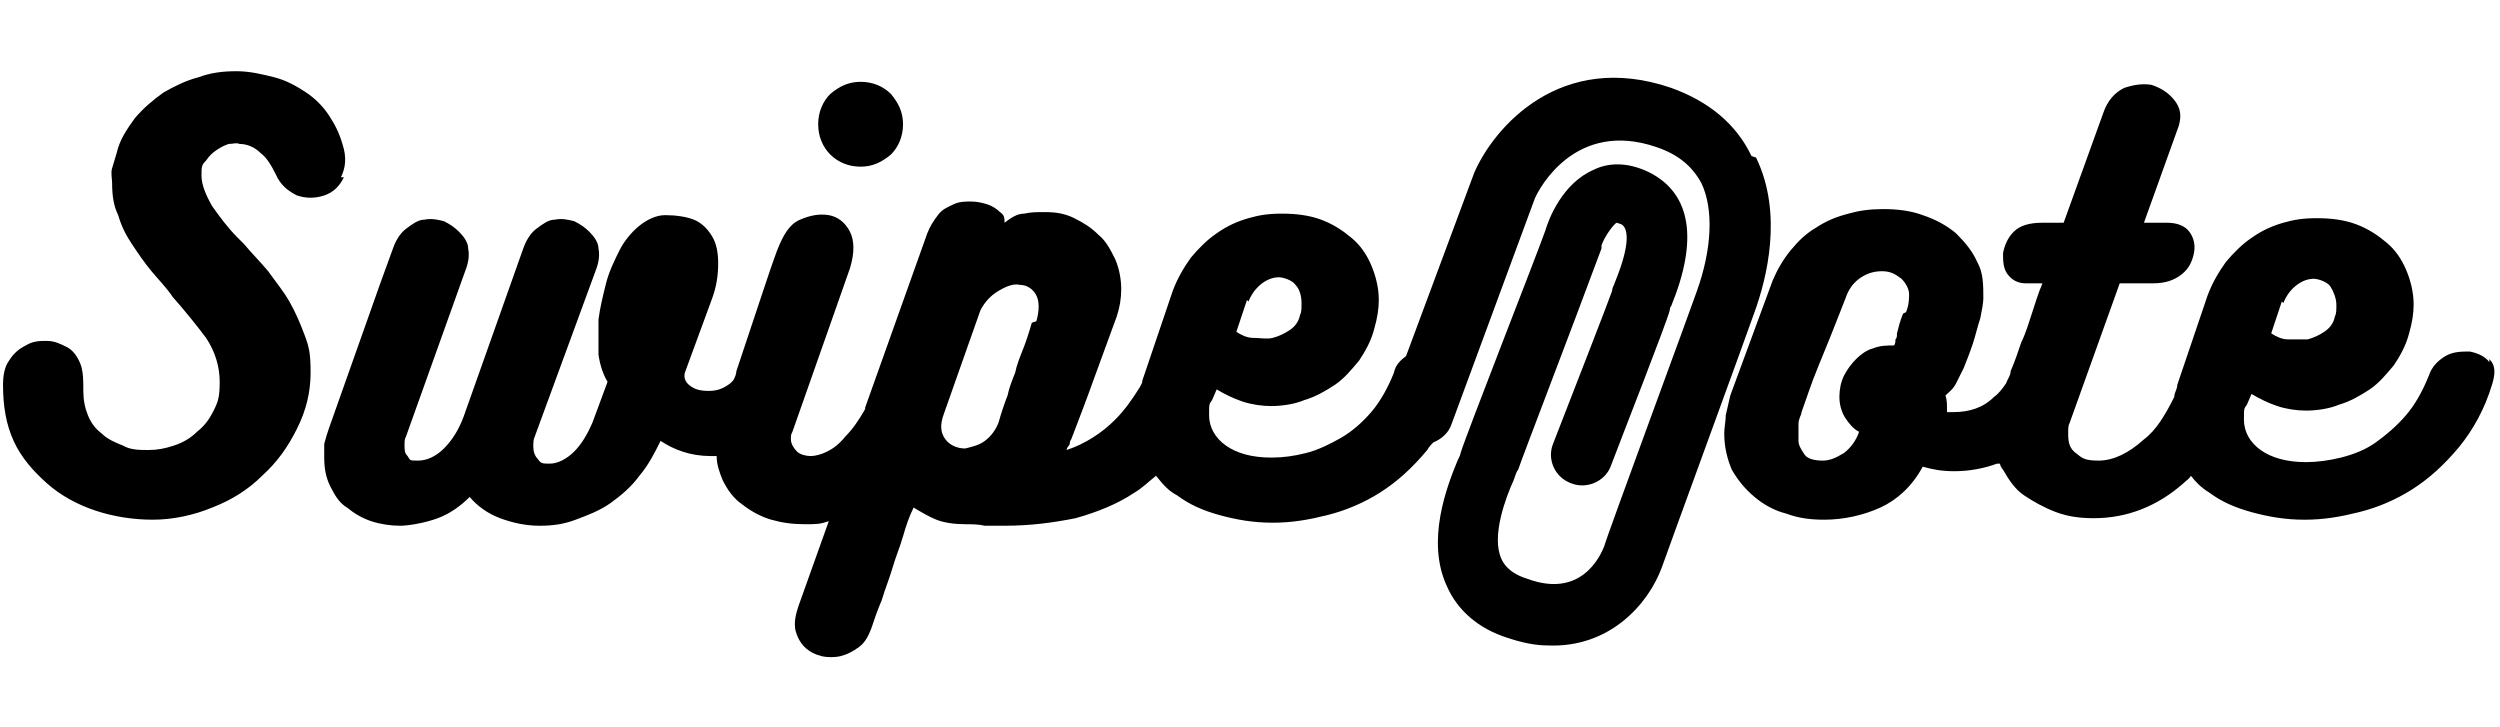 <?xml version="1.0" encoding="UTF-8"?>
<svg xmlns="http://www.w3.org/2000/svg" version="1.1" viewBox="0 0 165 48">
  <!-- Generator: Adobe Illustrator 28.7.1, SVG Export Plug-In . SVG Version: 1.2.0 Build 142)  -->
  <g>
    <g id="Swipenote">
      <path d="M115.6,10.3c-1-2.1-2.8-3.6-5.3-4.5-7.3-2.5-11.7,2.6-13,5.6l-4.5,12.1c-.4.3-.7.6-.8,1.1-.4,1-.9,1.9-1.5,2.6s-1.3,1.3-2,1.7-1.5.8-2.3,1c-.8.2-1.5.3-2.3.3-1.3,0-2.3-.3-3-.8-.7-.5-1.1-1.2-1.1-2s0-.7.2-1l.3-.7c.5.3,1.1.6,1.7.8.6.2,1.3.3,1.9.3s1.5-.1,2.2-.4c.7-.2,1.4-.6,2-1,.6-.4,1.1-1,1.6-1.6.4-.6.8-1.3,1-2.1.2-.7.3-1.3.3-1.9,0-.8-.2-1.6-.5-2.3-.3-.7-.7-1.3-1.3-1.8-.6-.5-1.2-.9-2-1.2-.8-.3-1.7-.4-2.6-.4s-1.5.1-2.2.3c-.7.2-1.4.5-2.1,1-.6.4-1.2,1-1.7,1.6-.5.7-.9,1.4-1.2,2.2l-2,5.9c0,.2-.1.3-.2.5-.5.8-1,1.5-1.6,2.1-.9.9-2,1.6-3.2,2,0-.2.2-.3.2-.4,0,0,0-.2.1-.3.5-1.3,1-2.6,1.5-4s1-2.7,1.5-4.1c.2-.6.3-1.2.3-1.8s-.1-1.3-.4-2c-.3-.6-.6-1.2-1.1-1.6-.5-.5-1-.8-1.6-1.1-.6-.3-1.2-.4-1.9-.4s-.9,0-1.4.1c-.5,0-.9.3-1.3.6,0-.3,0-.5-.3-.7-.2-.2-.5-.4-.8-.5-.3-.1-.7-.2-1.1-.2-.4,0-.8,0-1.2.2s-.7.3-1,.7-.5.7-.7,1.2l-4.1,11.5s0,0,0,.1c-.4.7-.8,1.3-1.3,1.8-.4.5-.8.8-1.2,1-.4.2-.8.3-1.1.3s-.7-.1-.9-.3c-.2-.2-.4-.5-.4-.8s0-.3.1-.5l3.8-10.8c.3-1,.3-1.8,0-2.4-.3-.6-.8-1-1.4-1.1-.6-.1-1.2,0-1.9.3s-1.1,1-1.5,2c-.3.8-.6,1.7-.9,2.6-.3.9-.6,1.8-.9,2.7s-.6,1.8-.9,2.7c0,.2-.1.4-.2.6,0,0-.1.1-.2.2-.4.3-.8.5-1.4.5s-.9-.1-1.2-.3c-.3-.2-.5-.5-.4-.9l1.8-4.9c.3-.8.4-1.6.4-2.3s-.1-1.3-.4-1.8c-.3-.5-.7-.9-1.2-1.1-.5-.2-1.2-.3-1.9-.3-.6,0-1.2.3-1.7.7-.5.4-1,1-1.3,1.6s-.7,1.4-.9,2.2-.4,1.6-.5,2.4c0,.8,0,1.5,0,2.3.1.7.3,1.3.6,1.8l-1,2.7c-.3.7-.7,1.4-1.2,1.9-.5.5-1.1.8-1.6.8s-.6,0-.8-.3c-.2-.2-.3-.5-.3-.8s0-.5.1-.7l4-10.9c.2-.5.3-1,.2-1.5,0-.4-.3-.8-.6-1.1-.3-.3-.6-.5-1-.7-.4-.1-.8-.2-1.3-.1-.4,0-.8.3-1.2.6s-.7.8-.9,1.4l-3.9,11h0c-.3.8-.7,1.5-1.3,2.1-.5.5-1.1.8-1.7.8s-.5,0-.7-.3c-.2-.2-.2-.4-.2-.7s0-.4.1-.6l3.9-10.9c.2-.5.3-1,.2-1.5,0-.4-.3-.8-.6-1.1-.3-.3-.6-.5-1-.7-.4-.1-.8-.2-1.3-.1-.4,0-.8.3-1.2.6-.4.3-.7.8-.9,1.4l-.8,2.2h0l-3.4,9.6c-.1.3-.2.6-.3,1,0,.3,0,.6,0,.9,0,.7.1,1.3.4,1.9.3.6.6,1.1,1.1,1.4.5.4,1,.7,1.6.9.6.2,1.3.3,1.9.3s1.7-.2,2.5-.5c.8-.3,1.5-.8,2.1-1.4.5.6,1.2,1.1,2,1.4.8.3,1.7.5,2.6.5s1.6-.1,2.4-.4c.8-.3,1.6-.6,2.3-1.1s1.4-1.1,1.9-1.8c.6-.7,1-1.5,1.4-2.3.9.6,2,1,3.3,1s.3,0,.4,0c0,.6.2,1.1.4,1.6.3.6.7,1.2,1.3,1.6.5.4,1.2.8,1.9,1,.7.2,1.4.3,2.2.3s1,0,1.6-.2l-2,5.6c-.2.6-.3,1.1-.2,1.6.1.4.3.8.6,1.1.3.3.7.5,1.1.6.4.1.9.1,1.3,0,.4-.1.8-.3,1.2-.6.4-.3.6-.7.8-1.2.2-.6.4-1.2.7-1.9.2-.7.5-1.4.7-2.1.2-.7.5-1.4.7-2.1.2-.7.4-1.3.7-1.9.5.3,1,.6,1.5.8.5.2,1.2.3,1.9.3.4,0,.9,0,1.3.1.4,0,.9,0,1.3,0,1.7,0,3.2-.2,4.7-.5,1.4-.4,2.7-.9,3.9-1.7.5-.3.9-.7,1.4-1.1.4.5.8,1,1.4,1.3.8.6,1.7,1,2.8,1.3,1.1.3,2.2.5,3.5.5s2.4-.2,3.6-.5c1.2-.3,2.4-.8,3.5-1.5,1.1-.7,2.1-1.6,3.1-2.8.1-.2.3-.4.4-.5.5-.2,1-.6,1.2-1.2l5.5-14.9c.3-.7,2.7-5.2,8-3.4,1.5.5,2.4,1.3,3,2.4.8,1.7.7,4.3-.3,7.1-.3.9-6.1,16.6-6.1,16.8-.3.8-1.6,3.5-5.1,2.2-1.3-.4-1.6-1.1-1.7-1.3-.7-1.5.3-4.1.8-5.2.1-.3.2-.6.3-.7.3-.9,3.5-9.2,5.5-14.6v-.2c.2-.6.8-1.4,1-1.5,0,0,0,0,.3.1.4.2.7,1.1-.4,3.8-.1.3-.2.4-.2.6-.2.6-2.5,6.5-3.9,10.1-.4,1,.1,2.2,1.2,2.6,1,.4,2.2-.1,2.6-1.1.6-1.6,3.7-9.5,3.9-10.3,0,0,0-.2.1-.3,1.8-4.4,1.3-7.4-1.4-8.8-1.6-.8-2.9-.6-3.7-.2-2.1.9-3,3.3-3.2,4-.6,1.7-5.2,13.4-5.6,14.7,0,.1-.1.3-.2.5-.7,1.7-2.1,5.3-.7,8.3.7,1.6,2.1,2.8,4,3.4.9.3,1.8.5,2.6.5,4.1.2,6.7-2.7,7.6-5.2.2-.6,5.8-15.9,6.1-16.8.8-2.2,1.9-6.5.1-10.2ZM82.4,19.9c.2-.5.5-.9.9-1.2s.8-.4,1.1-.4.9.2,1.1.5c.3.3.4.8.4,1.2s0,.6-.1.8c-.1.5-.4.8-.7,1-.3.2-.7.4-1.1.5s-.8,0-1.3,0c-.4,0-.8-.2-1.1-.4l.7-2.1ZM68.1,21.3c-.2.7-.4,1.3-.6,1.8-.2.5-.4,1-.5,1.5-.2.5-.4,1-.5,1.5-.2.5-.4,1.1-.6,1.8-.2.5-.5.9-.9,1.2s-.9.4-1.3.5c-.5,0-1-.2-1.3-.6-.3-.4-.4-.9-.1-1.7l2.4-6.8h0c.3-.6.7-1,1.2-1.3.5-.3,1-.5,1.4-.4.5,0,.9.3,1.1.7.2.4.2,1,0,1.7ZM164.3,23.9c-.3-.4-.8-.6-1.3-.7-.5,0-1.1,0-1.6.3-.5.3-.9.7-1.1,1.3-.4,1-.9,1.9-1.5,2.6-.6.7-1.3,1.3-2,1.8-.7.5-1.5.8-2.3,1-.8.2-1.6.3-2.3.3-1.3,0-2.3-.3-3-.8-.7-.5-1.1-1.2-1.1-2s0-.7.2-1l.3-.7c.5.3,1.1.6,1.7.8.6.2,1.3.3,1.9.3s1.5-.1,2.2-.4c.7-.2,1.4-.6,2-1s1.1-1,1.6-1.6c.4-.6.8-1.3,1-2.1.2-.7.3-1.3.3-1.9,0-.8-.2-1.6-.5-2.3-.3-.7-.7-1.3-1.3-1.8-.6-.5-1.2-.9-2-1.2-.8-.3-1.7-.4-2.6-.4s-1.5.1-2.2.3c-.7.2-1.4.5-2.1,1-.6.4-1.2,1-1.7,1.6-.5.7-.9,1.4-1.2,2.2l-2,5.9c0,.3-.2.5-.2.8-.6,1.2-1.2,2.2-2,2.8-1,.9-2,1.4-3,1.4s-1.1-.2-1.5-.5c-.4-.3-.5-.7-.5-1.2s0-.6.1-.8l3.3-9.2h2.2c.8,0,1.4-.2,1.9-.6.5-.4.7-.9.8-1.4s0-1-.3-1.4c-.3-.4-.8-.6-1.5-.6h-1.5l2.3-6.4c.2-.7.1-1.2-.3-1.7-.4-.5-.9-.8-1.5-1-.6-.1-1.2,0-1.8.2-.6.3-1.1.8-1.4,1.7l-2.6,7.2h-1.4c-.9,0-1.5.2-1.9.6-.4.4-.6.9-.7,1.4,0,.5,0,1,.3,1.4.3.4.7.6,1.2.6h1.1c-.3.7-.5,1.4-.7,2-.2.6-.4,1.3-.7,1.9-.2.6-.4,1.2-.7,1.9,0,.3-.2.5-.3.8-.2.3-.5.7-.8.9-.7.7-1.6,1-2.7,1h-.2c0,0-.2,0-.2,0,0,0,0,0,0-.3,0-.2,0-.5-.1-.8.2-.2.5-.4.7-.8.1-.2.3-.6.5-1,.2-.5.4-1,.6-1.6.2-.6.3-1.1.5-1.7.1-.5.2-1,.2-1.3,0-.9,0-1.7-.4-2.4-.3-.7-.8-1.3-1.4-1.9-.6-.5-1.3-.9-2.2-1.2-.8-.3-1.7-.4-2.6-.4s-1.6.1-2.3.3c-.8.2-1.5.5-2.1.9-.7.4-1.2.9-1.7,1.5-.5.6-.9,1.3-1.2,2l-2.8,7.6c-.1.4-.2.9-.3,1.3,0,.4-.1.8-.1,1.2,0,.9.2,1.7.5,2.4.4.7.9,1.3,1.5,1.8.6.5,1.3.9,2.1,1.1.8.3,1.6.4,2.5.4,1.3,0,2.6-.3,3.7-.8,1.1-.5,2.1-1.4,2.8-2.7.7.2,1.3.3,2.1.3,1,0,2-.2,2.8-.5,0,0,.1,0,.2,0,0,.1.1.3.2.4.4.7.8,1.3,1.4,1.7s1.3.8,2.1,1.1c.8.3,1.6.4,2.5.4,2.2,0,4.2-.8,5.9-2.3.2-.2.4-.3.5-.5.3.4.7.8,1.2,1.1.8.6,1.7,1,2.8,1.3,1.1.3,2.2.5,3.5.5s2.4-.2,3.6-.5c1.2-.3,2.4-.8,3.5-1.5,1.1-.7,2.1-1.6,3.1-2.8.9-1.1,1.7-2.5,2.2-4.2.2-.7.2-1.2-.2-1.6ZM150.7,20c.2-.5.5-.9.9-1.2.4-.3.8-.4,1.1-.4s.9.2,1.1.5.4.8.4,1.2,0,.6-.1.8c-.1.5-.4.8-.7,1s-.7.4-1.1.5c-.4,0-.8,0-1.3,0-.4,0-.8-.2-1.1-.4l.7-2.1ZM125.6,20.7c-.2.5-.3.9-.4,1.3,0,.2,0,.3-.1.4,0,.1,0,.3-.1.4-.5,0-.9,0-1.4.2-.4.1-.8.4-1.1.7s-.6.7-.8,1.1c-.2.4-.3.9-.3,1.4,0,.6.2,1.1.4,1.4s.5.7.9.9c0,0,0,0,0,0-.2.6-.6,1.1-1,1.4-.5.3-.9.5-1.4.5s-1-.1-1.2-.4c-.2-.3-.4-.6-.4-.9,0-.4,0-.7,0-1.1,0-.4.2-.6.2-.8.3-.8.6-1.8,1.1-3,.5-1.2,1.1-2.7,1.8-4.5.2-.6.5-1,.9-1.3.4-.3.9-.5,1.5-.5s.9.2,1.3.5c.3.3.5.7.5,1,0,.3,0,.7-.2,1.2ZM22.5,11.7c.3-.6.4-1.3.1-2.2-.2-.7-.5-1.3-.9-1.9-.4-.6-.9-1.1-1.5-1.5-.6-.4-1.3-.8-2.1-1-.8-.2-1.6-.4-2.5-.4s-1.7.1-2.5.4c-.8.2-1.6.6-2.3,1-.7.5-1.3,1-1.9,1.7-.5.7-1,1.4-1.2,2.3-.1.3-.2.7-.3,1s0,.7,0,1c0,.8.1,1.5.4,2.1.2.7.5,1.3.9,1.9.4.6.8,1.2,1.3,1.8.5.6,1,1.1,1.4,1.7.8.9,1.6,1.9,2.2,2.7.6.9.9,1.9.9,2.9s-.1,1.3-.4,1.9c-.3.6-.6,1-1.1,1.4-.4.4-.9.7-1.5.9-.6.2-1.1.3-1.7.3s-1.2,0-1.7-.3c-.5-.2-1-.4-1.4-.8-.4-.3-.7-.7-.9-1.2-.2-.5-.3-1-.3-1.6,0-.7,0-1.3-.2-1.8s-.5-.9-.9-1.1-.8-.4-1.3-.4c-.5,0-.9,0-1.4.3-.4.2-.8.5-1.1,1-.3.4-.4,1-.4,1.6,0,1.4.2,2.6.7,3.7.5,1.1,1.3,2,2.2,2.8.9.8,2,1.4,3.2,1.8,1.2.4,2.5.6,3.8.6s2.7-.3,3.9-.8c1.3-.5,2.4-1.2,3.3-2.1,1-.9,1.7-1.9,2.3-3.1.6-1.2.9-2.4.9-3.7s-.1-1.7-.4-2.5c-.3-.8-.6-1.5-1-2.2-.4-.7-.9-1.3-1.4-2-.5-.6-1.1-1.2-1.6-1.8l-.4-.4c-.7-.7-1.2-1.4-1.7-2.1-.4-.7-.7-1.4-.7-2s0-.7.3-1c.2-.3.4-.5.7-.7.3-.2.5-.3.8-.4.3,0,.5-.1.7,0,.5,0,1,.2,1.4.6.4.3.7.8,1,1.4.3.7.8,1.1,1.4,1.4.6.2,1.2.2,1.8,0,.6-.2,1-.6,1.3-1.2ZM56.8,11c.8,0,1.4-.3,2-.8.5-.5.8-1.2.8-2s-.3-1.4-.8-2c-.5-.5-1.2-.8-2-.8s-1.4.3-2,.8c-.5.5-.8,1.2-.8,2s.3,1.5.8,2c.5.5,1.2.8,2,.8Z"/>
    </g>
  </g>
</svg>
